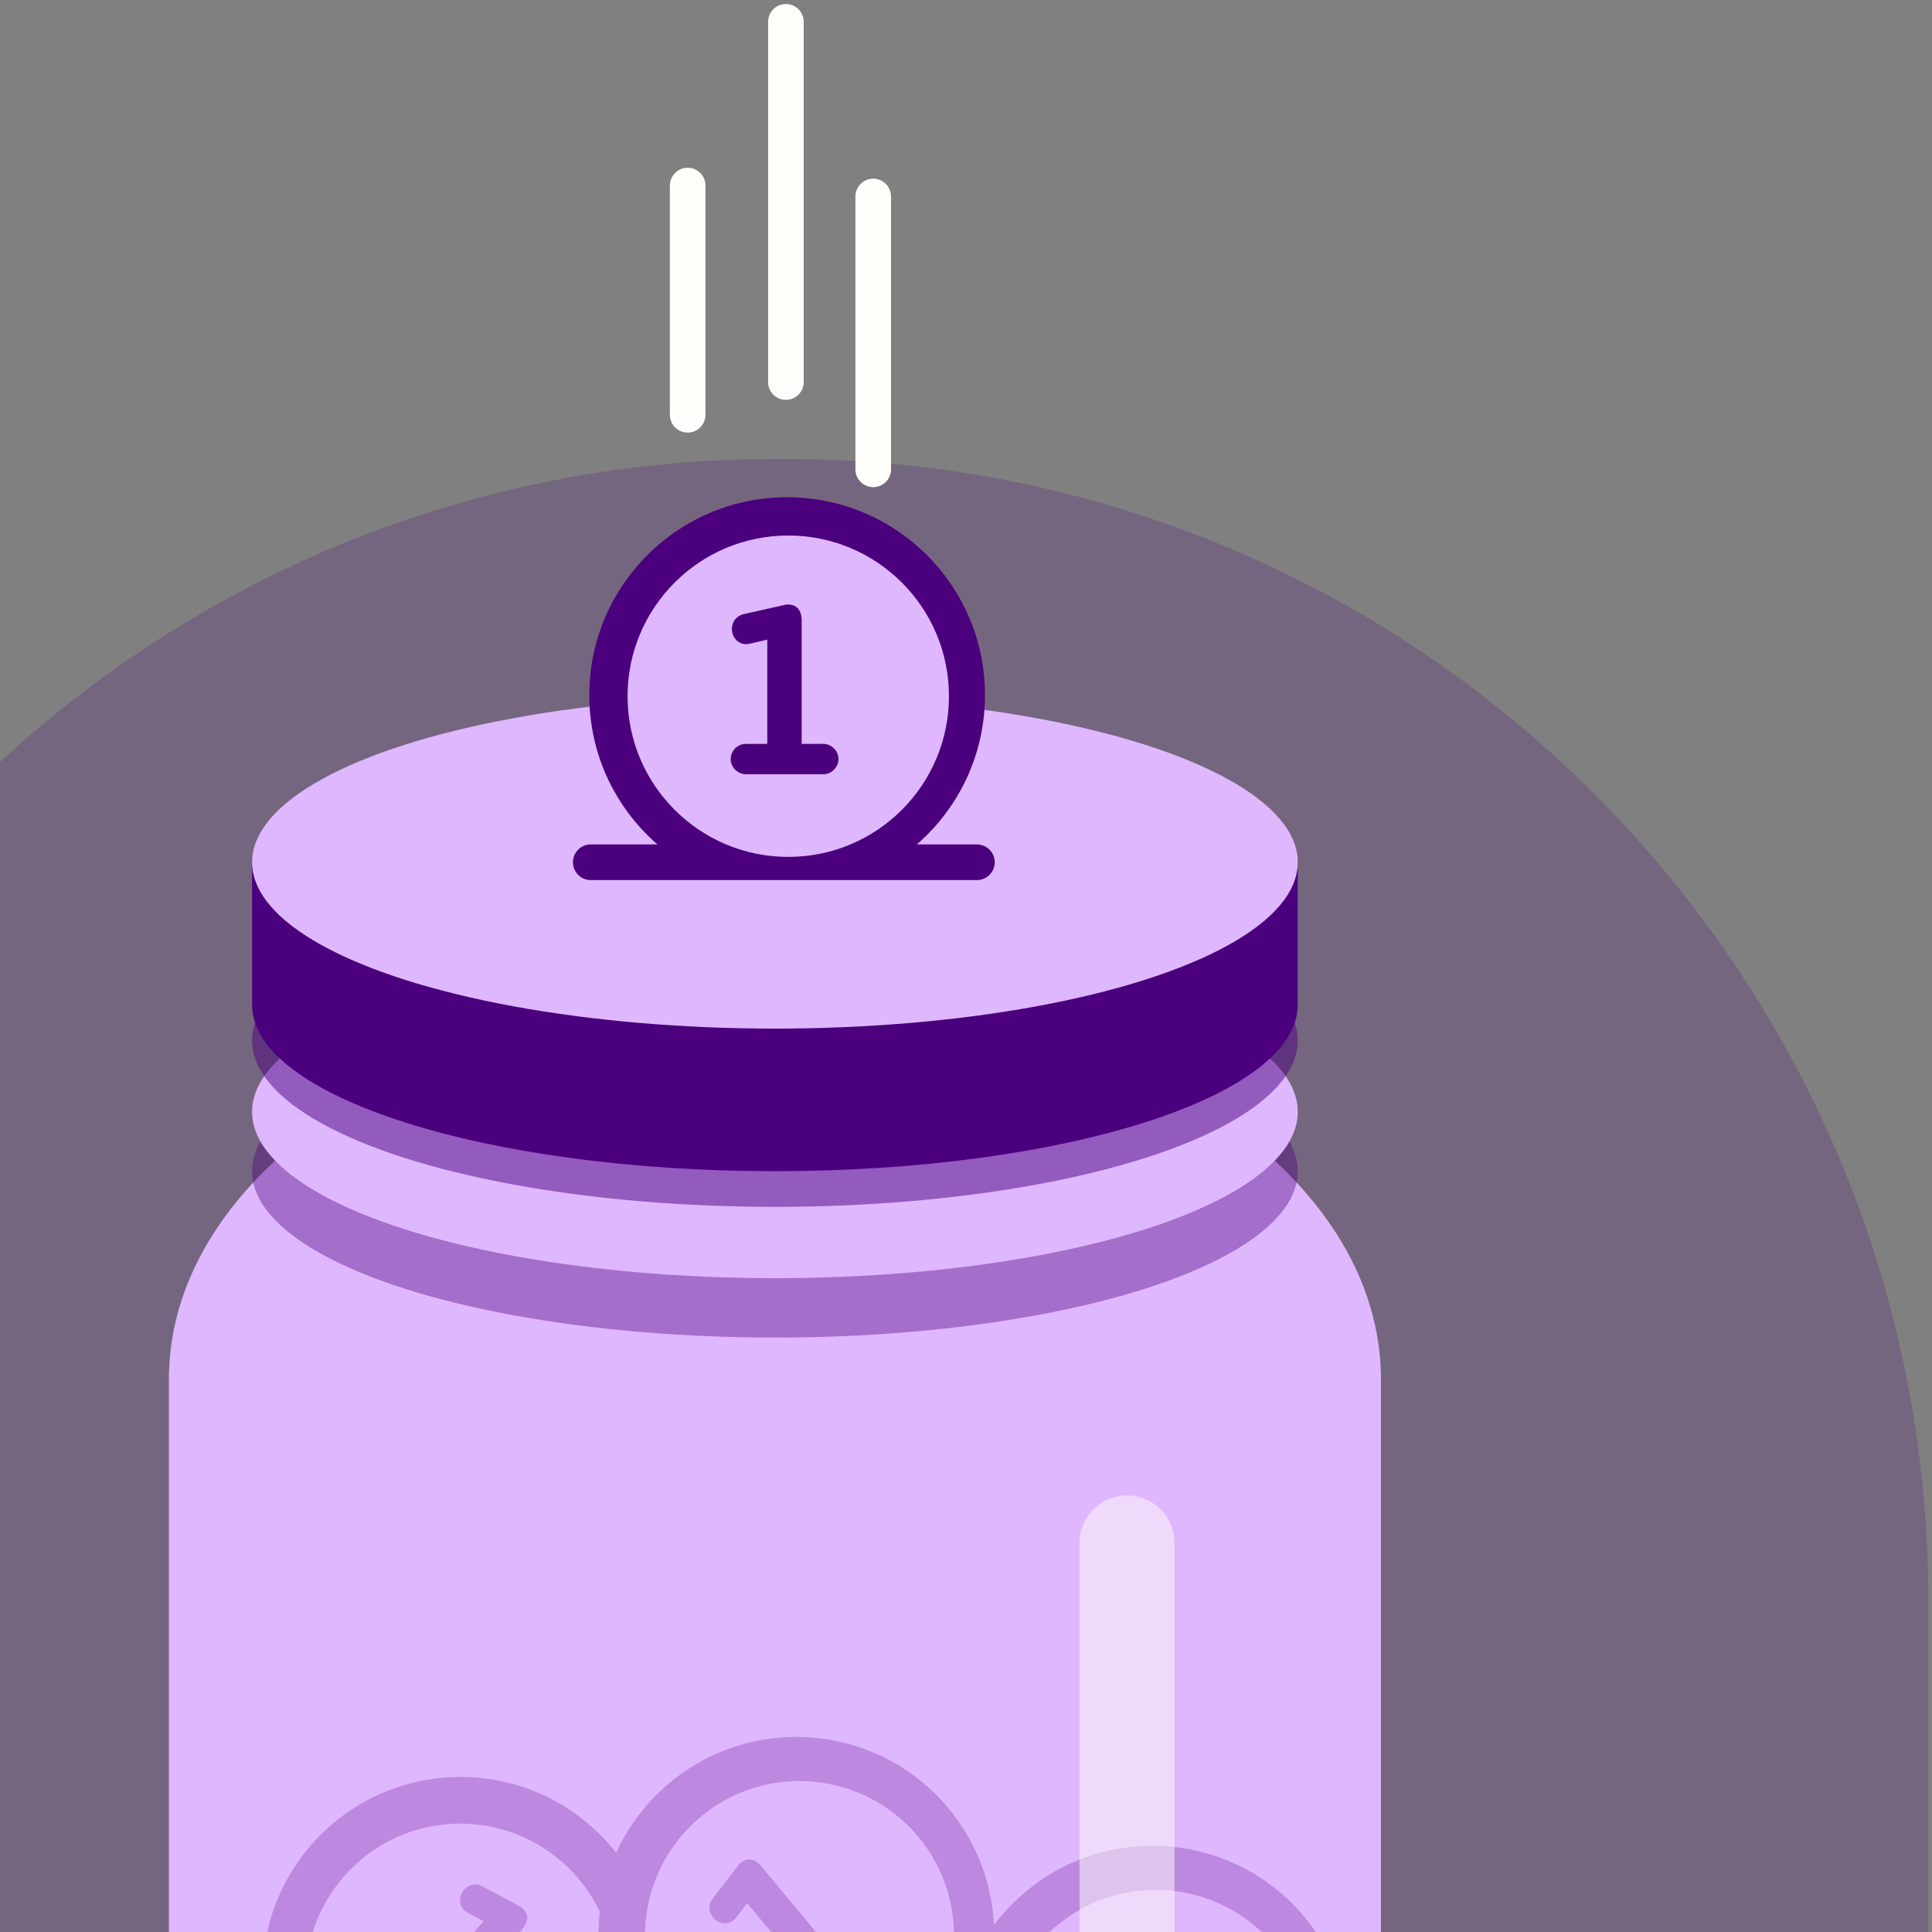 <svg width="177" height="177" viewBox="0 0 177 177" fill="none" xmlns="http://www.w3.org/2000/svg">
<rect x="0" y="0" width="177" height="177" fill="#808080" stroke="none"/>
<path opacity="0.2" d="M-33.645 147.207C-33.645 146.717 -33.645 146.472 -33.644 146.265C-33.416 88.803 13.11 42.278 70.571 42.05C70.778 42.049 71.023 42.049 71.513 42.049C72.004 42.049 72.249 42.049 72.456 42.05C129.917 42.278 176.443 88.803 176.671 146.265C176.671 146.472 176.671 146.717 176.671 147.207V294.428H-33.645V147.207Z" fill="#4B007E"/>
<path fill-rule="evenodd" clip-rule="evenodd" d="M126.508 125.806C126.052 106.517 101.372 90.97 70.995 90.97C40.617 90.97 15.937 106.517 15.481 125.806H15.475V126.351V237.934C15.475 237.935 15.475 237.935 15.475 237.935C15.476 247.554 40.332 255.352 70.995 255.352C101.657 255.352 126.513 247.554 126.514 237.935C126.514 237.935 126.514 237.935 126.514 237.934V126.351V125.806H126.508Z" fill="#DFB7FF"/>
<ellipse opacity="0.4" cx="70.995" cy="107.3" rx="47.9" ry="15.241" fill="#4B007E"/>
<ellipse cx="70.995" cy="101.858" rx="47.9" ry="15.241" fill="#DFB7FF"/>
<ellipse opacity="0.5" cx="70.995" cy="95.326" rx="47.9" ry="15.241" fill="#4B007E"/>
<path fill-rule="evenodd" clip-rule="evenodd" d="M70.993 107.299C97.448 107.299 118.893 100.476 118.893 92.058C118.893 92.058 118.893 92.058 118.893 92.058V78.994H95.677C88.468 77.612 80.022 76.818 70.993 76.818C61.964 76.818 53.519 77.612 46.31 78.994H23.094V92.058C23.094 92.058 23.094 92.058 23.094 92.058C23.094 100.476 44.539 107.299 70.993 107.299Z" fill="#4B007E"/>
<ellipse cx="70.995" cy="78.995" rx="47.9" ry="15.241" fill="#DFB7FF"/>
<path d="M54.121 78.996H89.501" stroke="#4B007E" stroke-width="3.266" stroke-linecap="round"/>
<path d="M72 2L72 35" stroke="#FFFEFB" stroke-width="3.262" stroke-linecap="round"/>
<path d="M80 18L80 43" stroke="#FFFEFB" stroke-width="3.262" stroke-linecap="round"/>
<path d="M63 17L63 38" stroke="#FFFEFB" stroke-width="3.262" stroke-linecap="round"/>
<g clip-path="url(#clip0_4553_130355)">
<ellipse cx="72.113" cy="63.68" rx="18.125" ry="18.125" fill="#4B007E"/>
<ellipse cx="72.216" cy="63.783" rx="14.722" ry="14.722" fill="#DFB7FF"/>
<path d="M73.447 68.15H75.426C76.165 68.15 76.818 68.781 76.818 69.542C76.818 70.303 76.165 70.934 75.426 70.934H68.335C67.596 70.934 66.943 70.303 66.943 69.542C66.943 68.781 67.574 68.15 68.335 68.15H70.293V58.602L68.705 58.971C68.575 58.993 68.466 59.015 68.357 59.015C67.552 59.015 67.052 58.319 67.052 57.623C67.052 57.036 67.4 56.427 68.183 56.253L71.75 55.448C71.924 55.404 72.076 55.383 72.207 55.383C72.99 55.383 73.447 55.926 73.447 56.84V68.15Z" fill="#4B007E"/>
</g>
<ellipse cx="42.185" cy="180.922" rx="18.125" ry="18.125" transform="rotate(40.845 42.185 180.922)" fill="#BD88E0"/>
<ellipse cx="42.167" cy="181.223" rx="14.152" ry="14.152" transform="rotate(40.845 42.167 181.223)" fill="#DFB7FF"/>
<path d="M40.453 185.286L41.951 186.581C42.51 187.064 42.591 187.968 42.093 188.544C41.595 189.12 40.689 189.17 40.13 188.687L34.766 184.05C34.207 183.566 34.126 182.662 34.623 182.086C35.121 181.51 36.011 181.446 36.587 181.944L38.068 183.224L44.312 176.001L42.869 175.242C42.756 175.173 42.66 175.119 42.578 175.047C41.969 174.521 42.046 173.667 42.501 173.141C42.885 172.697 43.546 172.464 44.252 172.844L47.477 174.568C47.637 174.649 47.767 174.732 47.865 174.817C48.458 175.33 48.448 176.04 47.85 176.731L40.453 185.286Z" fill="#BD88E0"/>
<circle cx="72.955" cy="177.255" r="18.125" transform="rotate(-39.713 72.955 177.255)" fill="#BD88E0"/>
<ellipse cx="73.247" cy="177.323" rx="14.152" ry="14.152" transform="rotate(-39.713 73.247 177.323)" fill="#DFB7FF"/>
<path d="M76.976 179.68L78.499 178.416C79.067 177.943 79.972 178.011 80.459 178.597C80.945 179.183 80.846 180.085 80.277 180.557L74.823 185.087C74.254 185.56 73.349 185.492 72.863 184.906C72.376 184.32 72.459 183.432 73.044 182.946L74.55 181.695L68.449 174.35L67.464 175.649C67.378 175.749 67.308 175.835 67.224 175.905C66.605 176.419 65.776 176.203 65.331 175.668C64.956 175.216 64.834 174.525 65.325 173.891L67.555 170.993C67.661 170.848 67.764 170.734 67.865 170.651C68.467 170.151 69.166 170.277 69.75 170.98L76.976 179.68Z" fill="#BD88E0"/>
<circle cx="105.58" cy="187.224" r="18.125" transform="rotate(-39.713 105.58 187.224)" fill="#BD88E0"/>
<ellipse cx="105.872" cy="187.291" rx="14.152" ry="14.152" transform="rotate(-39.713 105.872 187.291)" fill="#DFB7FF"/>
<path opacity="0.5" d="M103.248 141.359L103.248 193.627" stroke="#FFFEFB" stroke-width="8.7" stroke-linecap="round"/>
<defs>
<clipPath id="clip0_4553_130355">
<rect width="36.455" height="33.651" fill="white" transform="translate(53.988 45.555)"/>
</clipPath>
</defs>
</svg>
